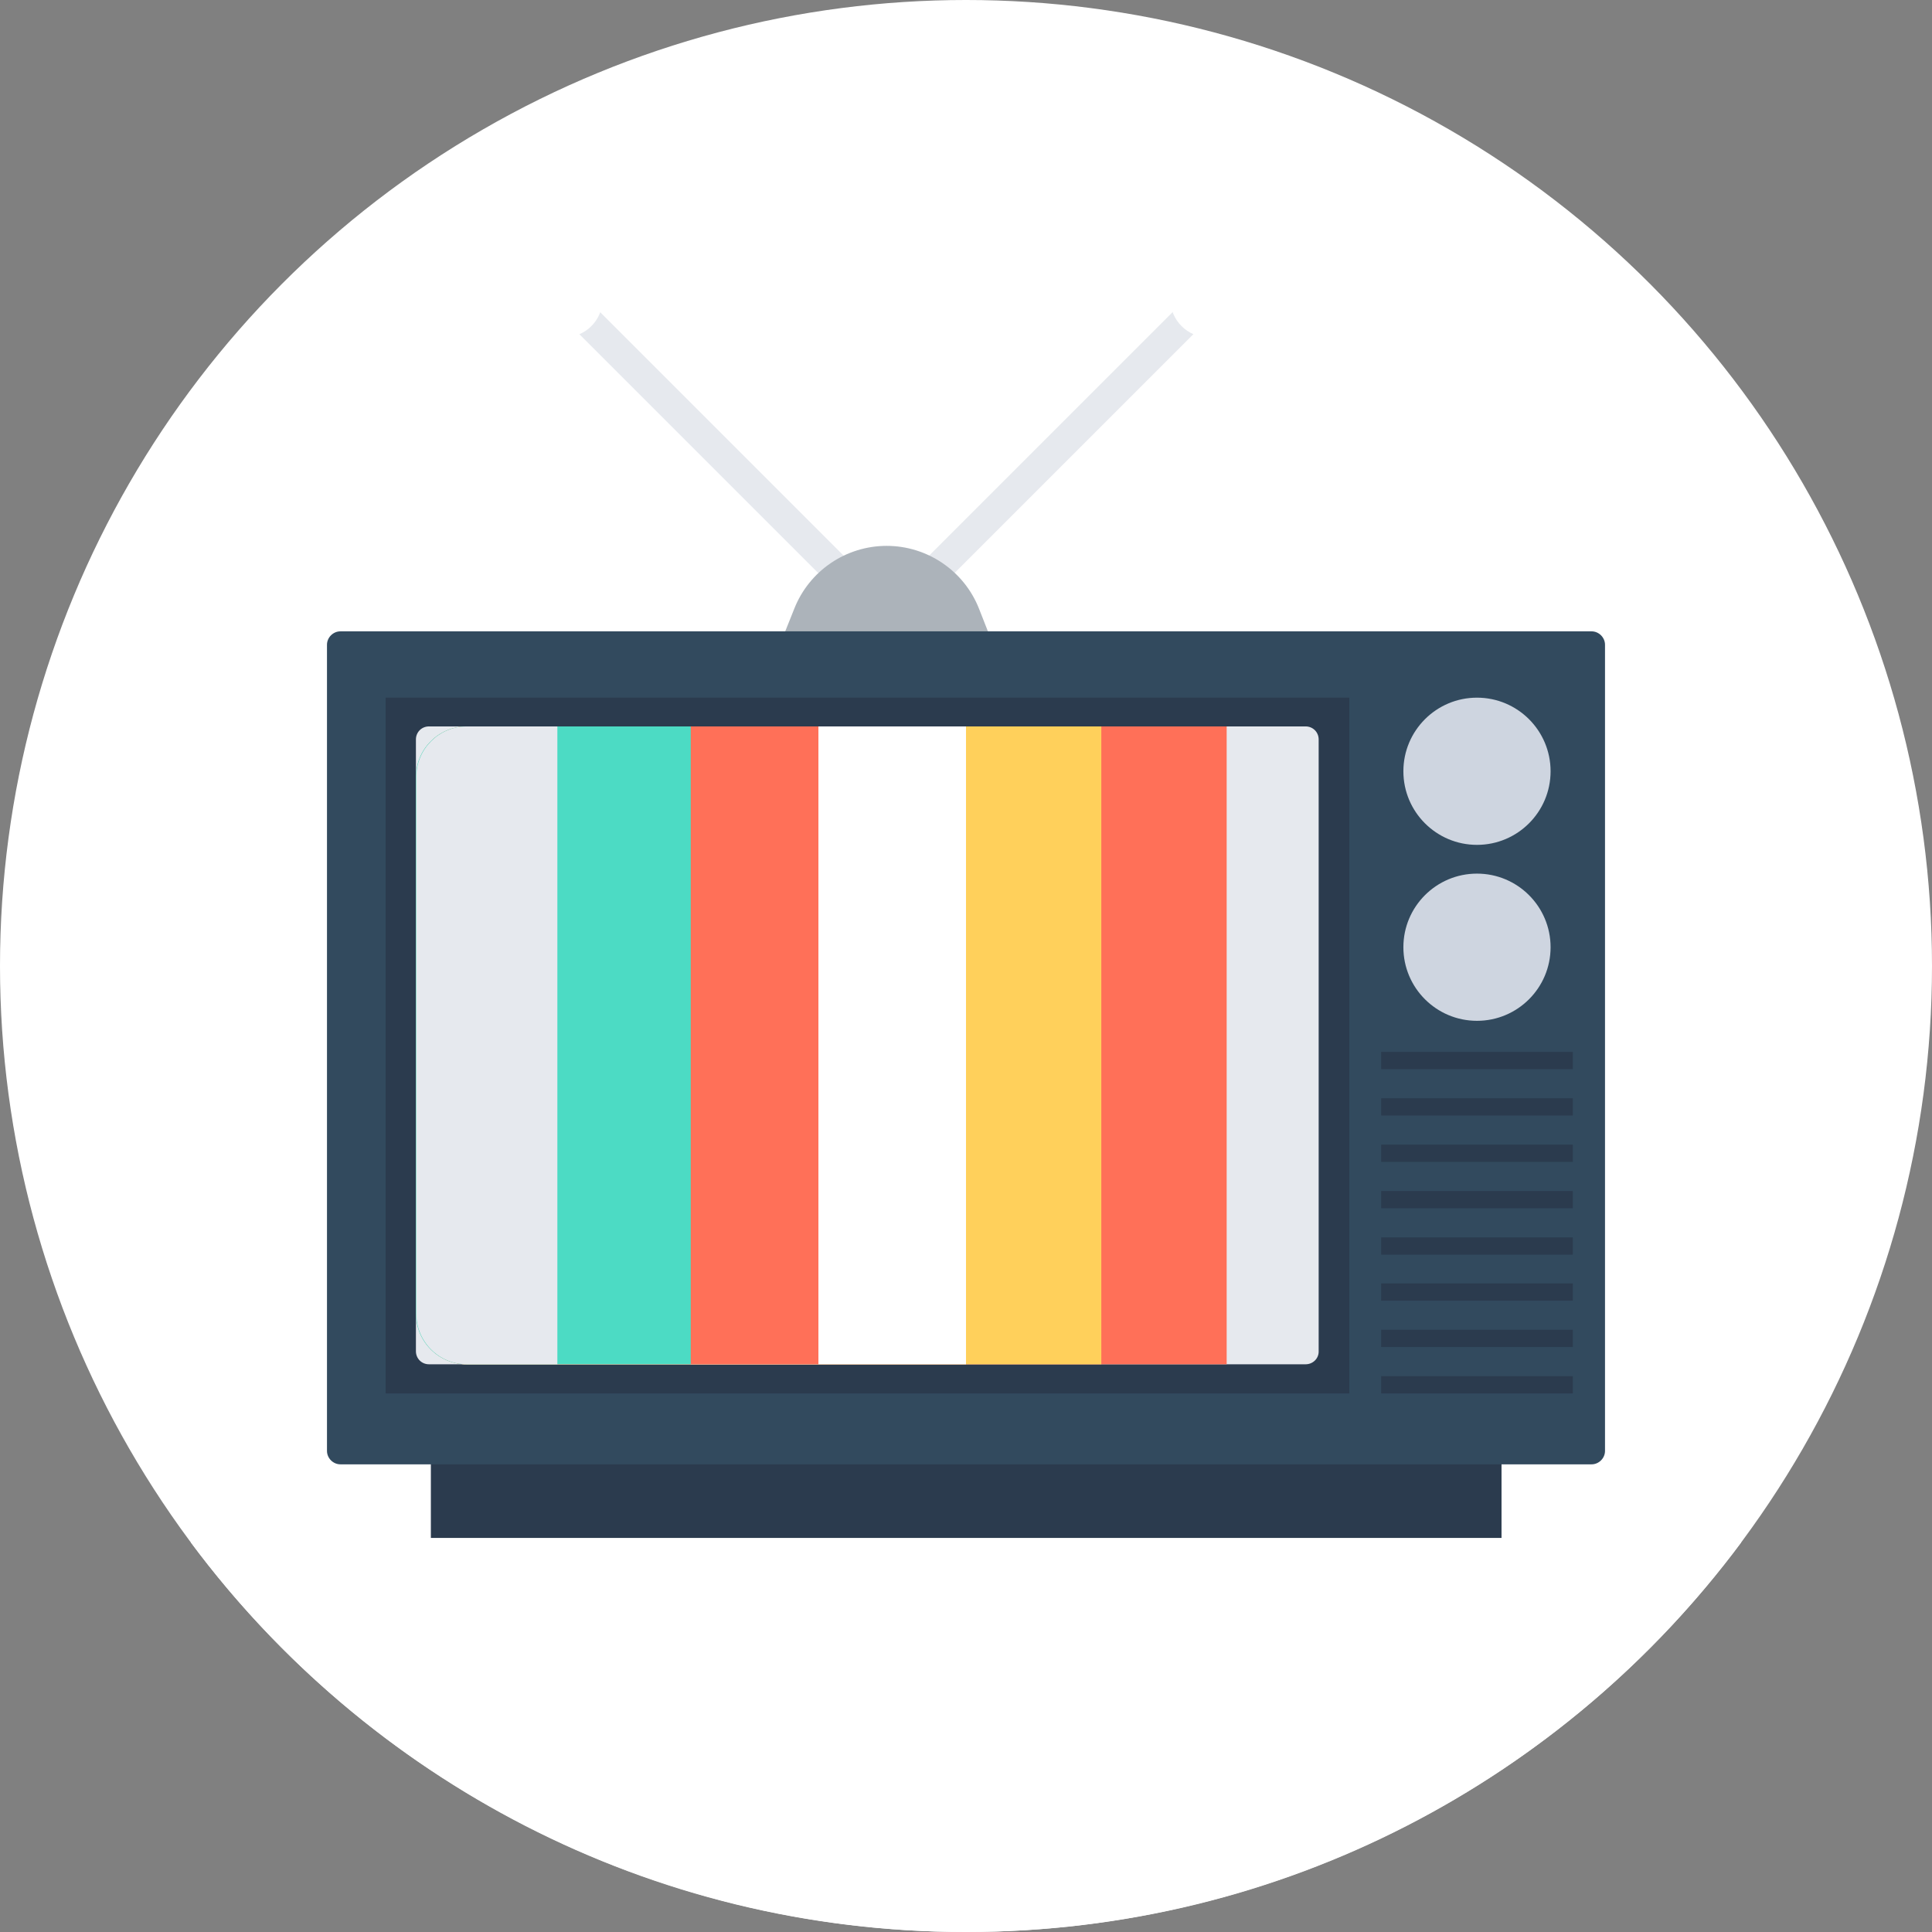 <?xml version="1.0" encoding="iso-8859-1"?>
<!-- Generator: Adobe Illustrator 19.0.0, SVG Export Plug-In . SVG Version: 6.00 Build 0)  -->
<!-- License: CC0. Made by SVG Repo: https://www.svgrepo.com/svg/191859/television-tv -->
<svg height="200" width="200" version="1.1" id="Layer_1" xmlns="http://www.w3.org/2000/svg" xmlns:xlink="http://www.w3.org/1999/xlink" x="0px" y="0px"
	 viewBox="0 0 504 504" style="enable-background:new 0 0 504 504;" xml:space="preserve">
<rect x="0" y="0" width="504" height="504" fill="#808080" stroke="none"/>
<circle style="fill:#fff;" cx="252" cy="252" r="252"/>
<path style="fill:#fff;" d="M49.8,402.4C95.7,464.1,169.2,504,252,504s156.3-39.9,202.2-101.6H49.8z"/>
<rect x="272.73" y="60.716" transform="matrix(-0.707 -0.707 0.707 -0.707 390.18 393.949)" style="fill:#E6E9EE;" width="7.9" height="110.899"/>
<circle style="fill:#FFFFFF;" cx="315.3" cy="78" r="10"/>
<rect x="181.889" y="60.808" transform="matrix(0.707 -0.707 0.707 0.707 -27.776 165.459)" style="fill:#E6E9EE;" width="7.9" height="110.899"/>
<circle style="fill:#FFFFFF;" cx="147.2" cy="78" r="10"/>
<path style="fill:#ACB3BA;" d="M260.7,172.3h-58.9l5.4-13.5c3.9-9.9,13.5-16.4,24.1-16.4l0,0c10.6,0,20.2,6.5,24.1,16.4L260.7,172.3
	z"/>
<rect x="112.4" y="372.6" style="fill:#2B3B4E;" width="279.3" height="28.6"/>
<path style="fill:#324A5E;" d="M415.2,382H88.8c-1.9,0-3.5-1.6-3.5-3.5V168.2c0-1.9,1.6-3.5,3.5-3.5h326.4c1.9,0,3.5,1.6,3.5,3.5
	v210.3C418.7,380.4,417.1,382,415.2,382z"/>
<rect x="100.6" y="182" style="fill:#2B3B4E;" width="251.4" height="181.5"/>
<path style="fill:#E6E9EE;" d="M340.6,355.9H111.9c-1.9,0-3.4-1.5-3.4-3.4V192.9c0-1.9,1.5-3.4,3.4-3.4h228.7c1.9,0,3.4,1.5,3.4,3.4
	v159.7C344,354.4,342.5,355.9,340.6,355.9z"/>
<path style="fill:#FF7058;" d="M320,189.5H121.8c-7.3,0-13.2,5.9-13.2,13.2v140c0,7.3,5.9,13.2,13.2,13.2H320V189.5z"/>
<path style="fill:#FFD05B;" d="M287.3,189.5H121.8c-7.3,0-13.2,5.9-13.2,13.2v140c0,7.3,5.9,13.2,13.2,13.2h165.5V189.5z"/>
<path style="fill:#FFFFFF;" d="M252,189.5H121.8c-7.3,0-13.2,5.9-13.2,13.2v140c0,7.3,5.9,13.2,13.2,13.2H252V189.5z"/>
<path style="fill:#FF7058;" d="M213.5,189.5h-91.7c-7.3,0-13.2,5.9-13.2,13.2v140c0,7.3,5.9,13.2,13.2,13.2h91.7V189.5z"/>
<path style="fill:#4CDBC4;" d="M180.2,189.5h-58.5c-7.3,0-13.2,5.9-13.2,13.2v140c0,7.3,5.9,13.2,13.2,13.2h58.5V189.5z"/>
<path style="fill:#E6E9EE;" d="M145.4,189.5h-23.6c-7.3,0-13.2,5.9-13.2,13.2v140c0,7.3,5.9,13.2,13.2,13.2h23.6V189.5z"/>
<g>
	<circle style="fill:#CED5E0;" cx="385.3" cy="201.2" r="19.2"/>
	<circle style="fill:#CED5E0;" cx="385.3" cy="247.1" r="19.2"/>
</g>
<g>
	<rect x="360.3" y="274.4" style="fill:#2B3B4E;" width="50" height="4.5"/>
	<rect x="360.3" y="286.5" style="fill:#2B3B4E;" width="50" height="4.5"/>
	<rect x="360.3" y="298.6" style="fill:#2B3B4E;" width="50" height="4.5"/>
	<rect x="360.3" y="310.7" style="fill:#2B3B4E;" width="50" height="4.5"/>
	<rect x="360.3" y="322.8" style="fill:#2B3B4E;" width="50" height="4.5"/>
	<rect x="360.3" y="334.8" style="fill:#2B3B4E;" width="50" height="4.5"/>
	<rect x="360.3" y="346.9" style="fill:#2B3B4E;" width="50" height="4.5"/>
	<rect x="360.3" y="359" style="fill:#2B3B4E;" width="50" height="4.5"/>
</g>
</svg>
